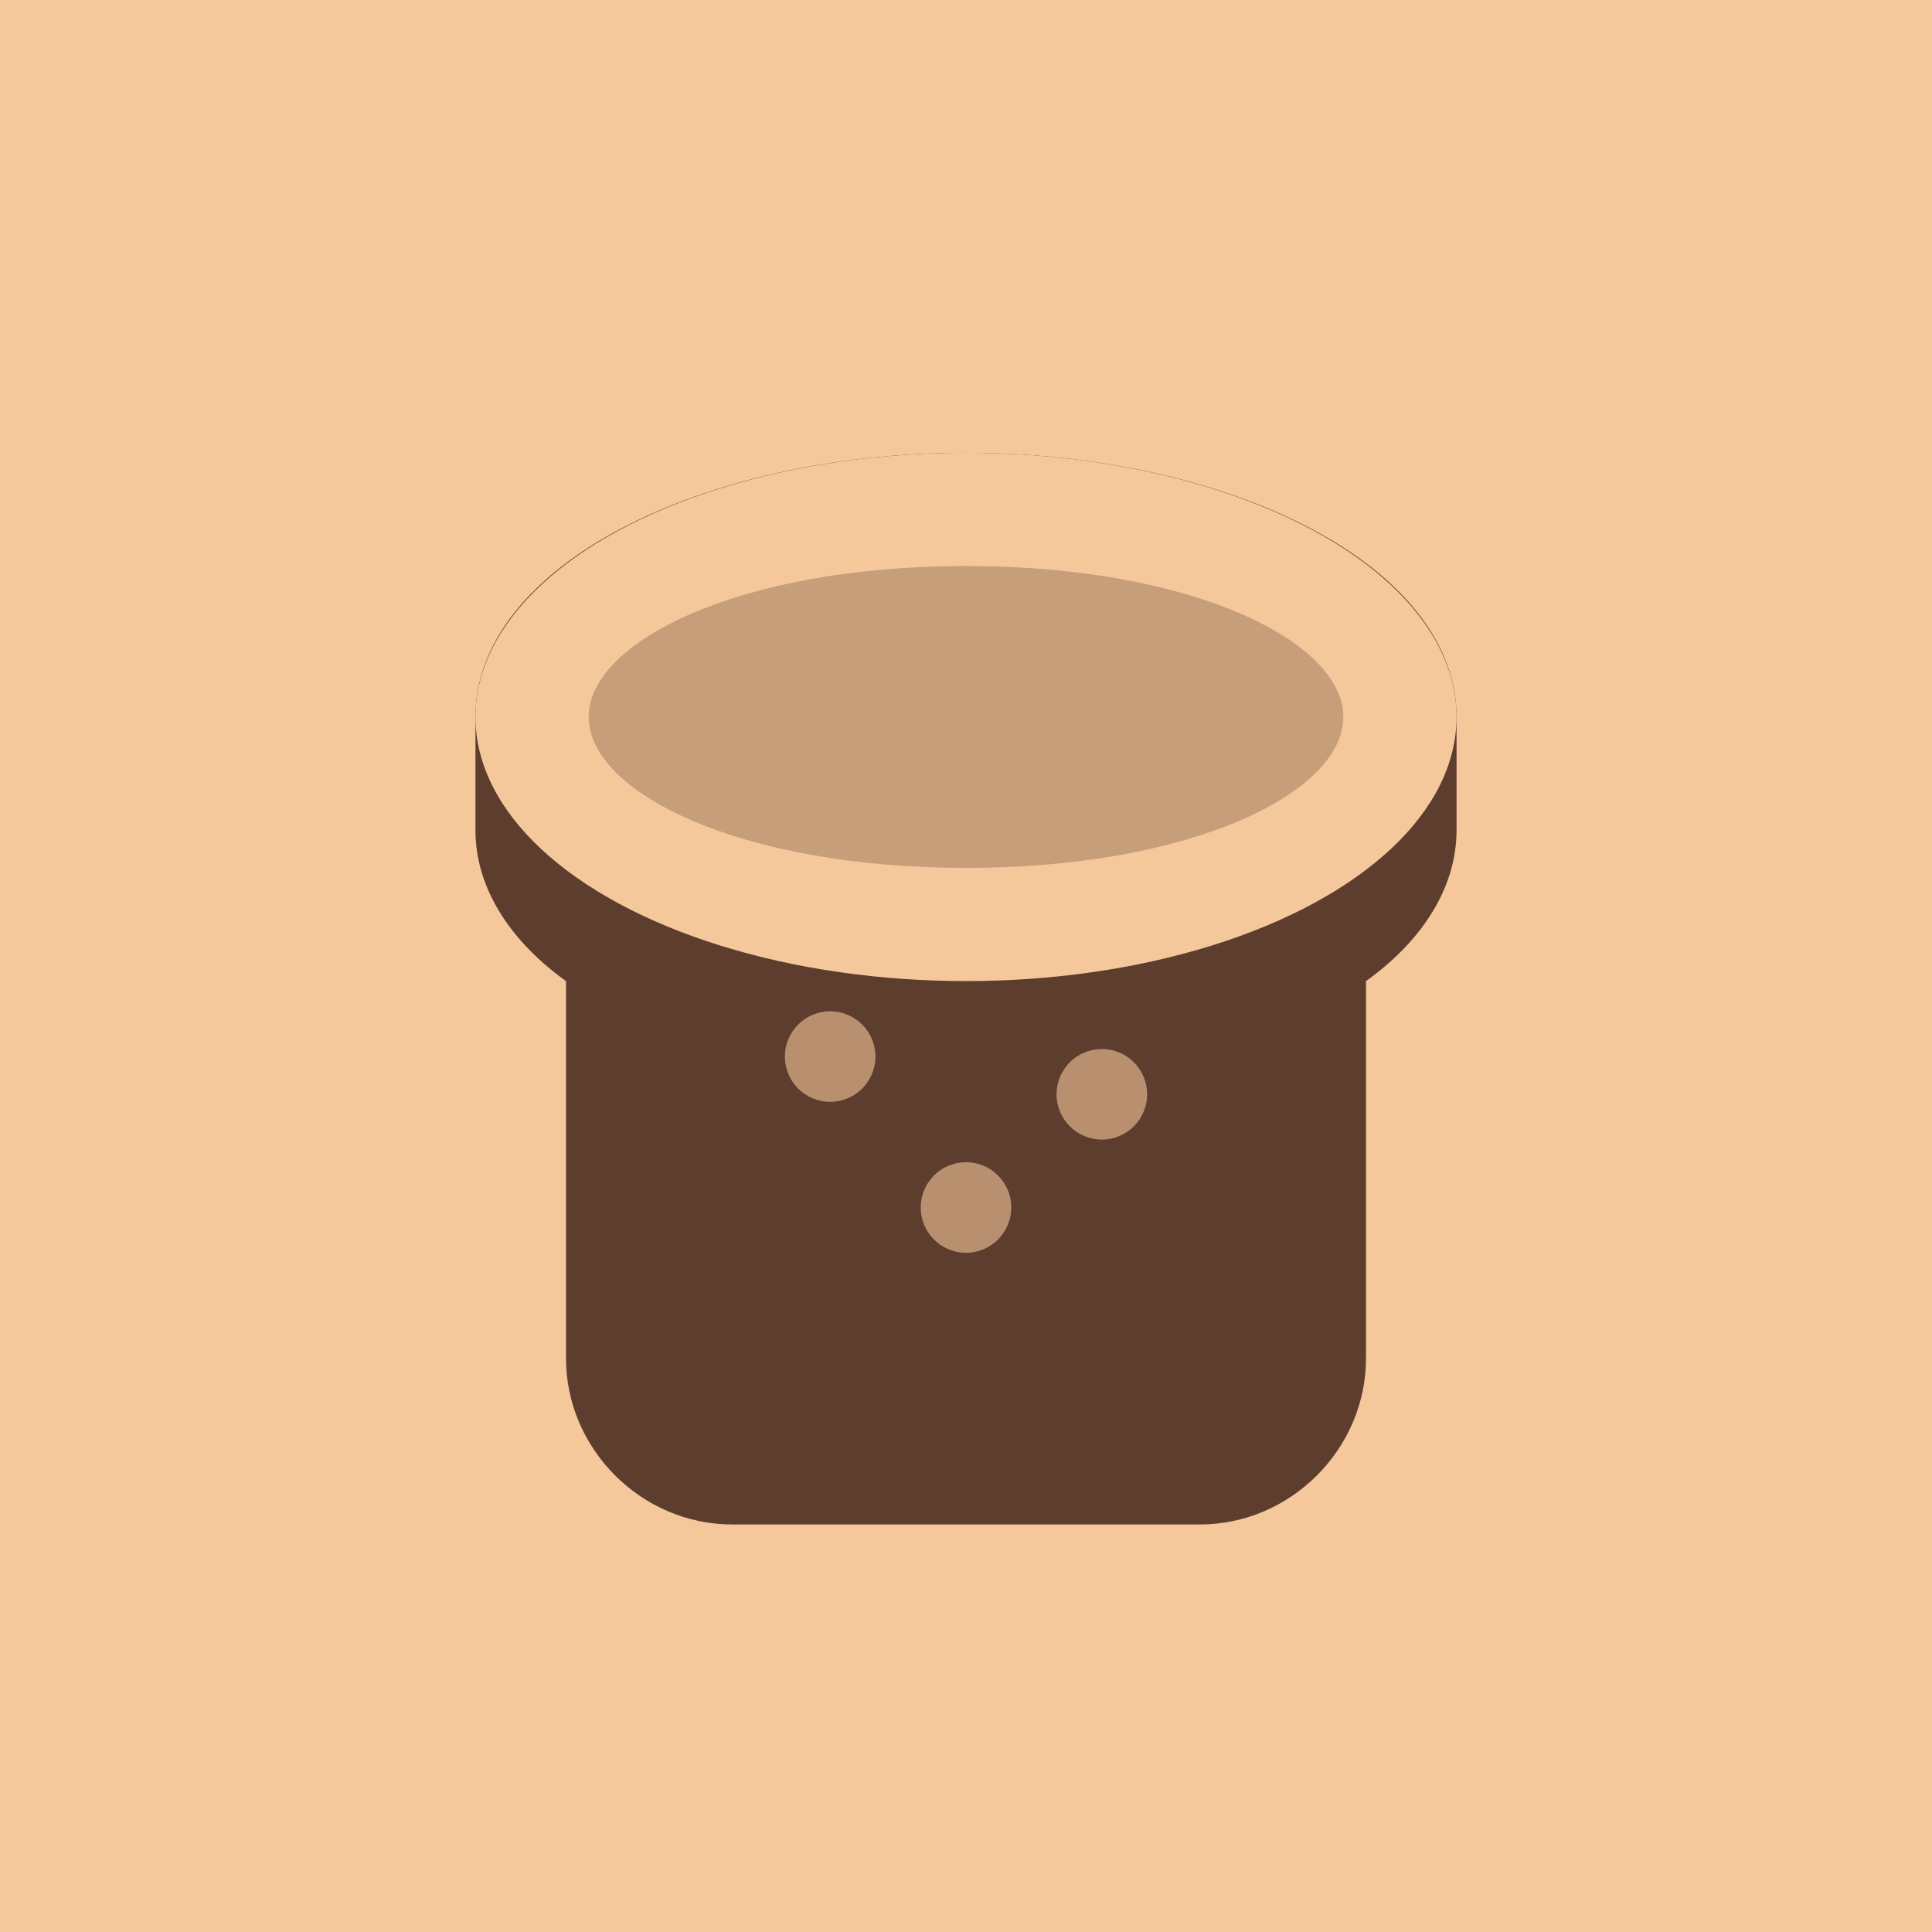 <svg xmlns="http://www.w3.org/2000/svg" viewBox="0 0 256 256">
  <rect width="256" height="256" fill="#F5C89B"/>
  <path d="M128 60c-35 0-65 15-65 35v15c0 8 5 15 12 20v50c0 12 10 22 22 22h62c12 0 22-10 22-22v-50c7-5 12-12 12-20V95c0-20-30-35-65-35z" fill="#5C3D2E"/>
  <ellipse cx="128" cy="95" rx="65" ry="35" fill="#F5C89B"/>
  <path d="M128 75c-30 0-50 10-50 20s20 20 50 20 50-10 50-20-20-20-50-20z" fill="#5C3D2E" opacity="0.3"/>
  <circle cx="110" cy="140" r="6" fill="#F5C89B" opacity="0.6"/>
  <circle cx="146" cy="145" r="6" fill="#F5C89B" opacity="0.6"/>
  <circle cx="128" cy="160" r="6" fill="#F5C89B" opacity="0.6"/>
</svg>